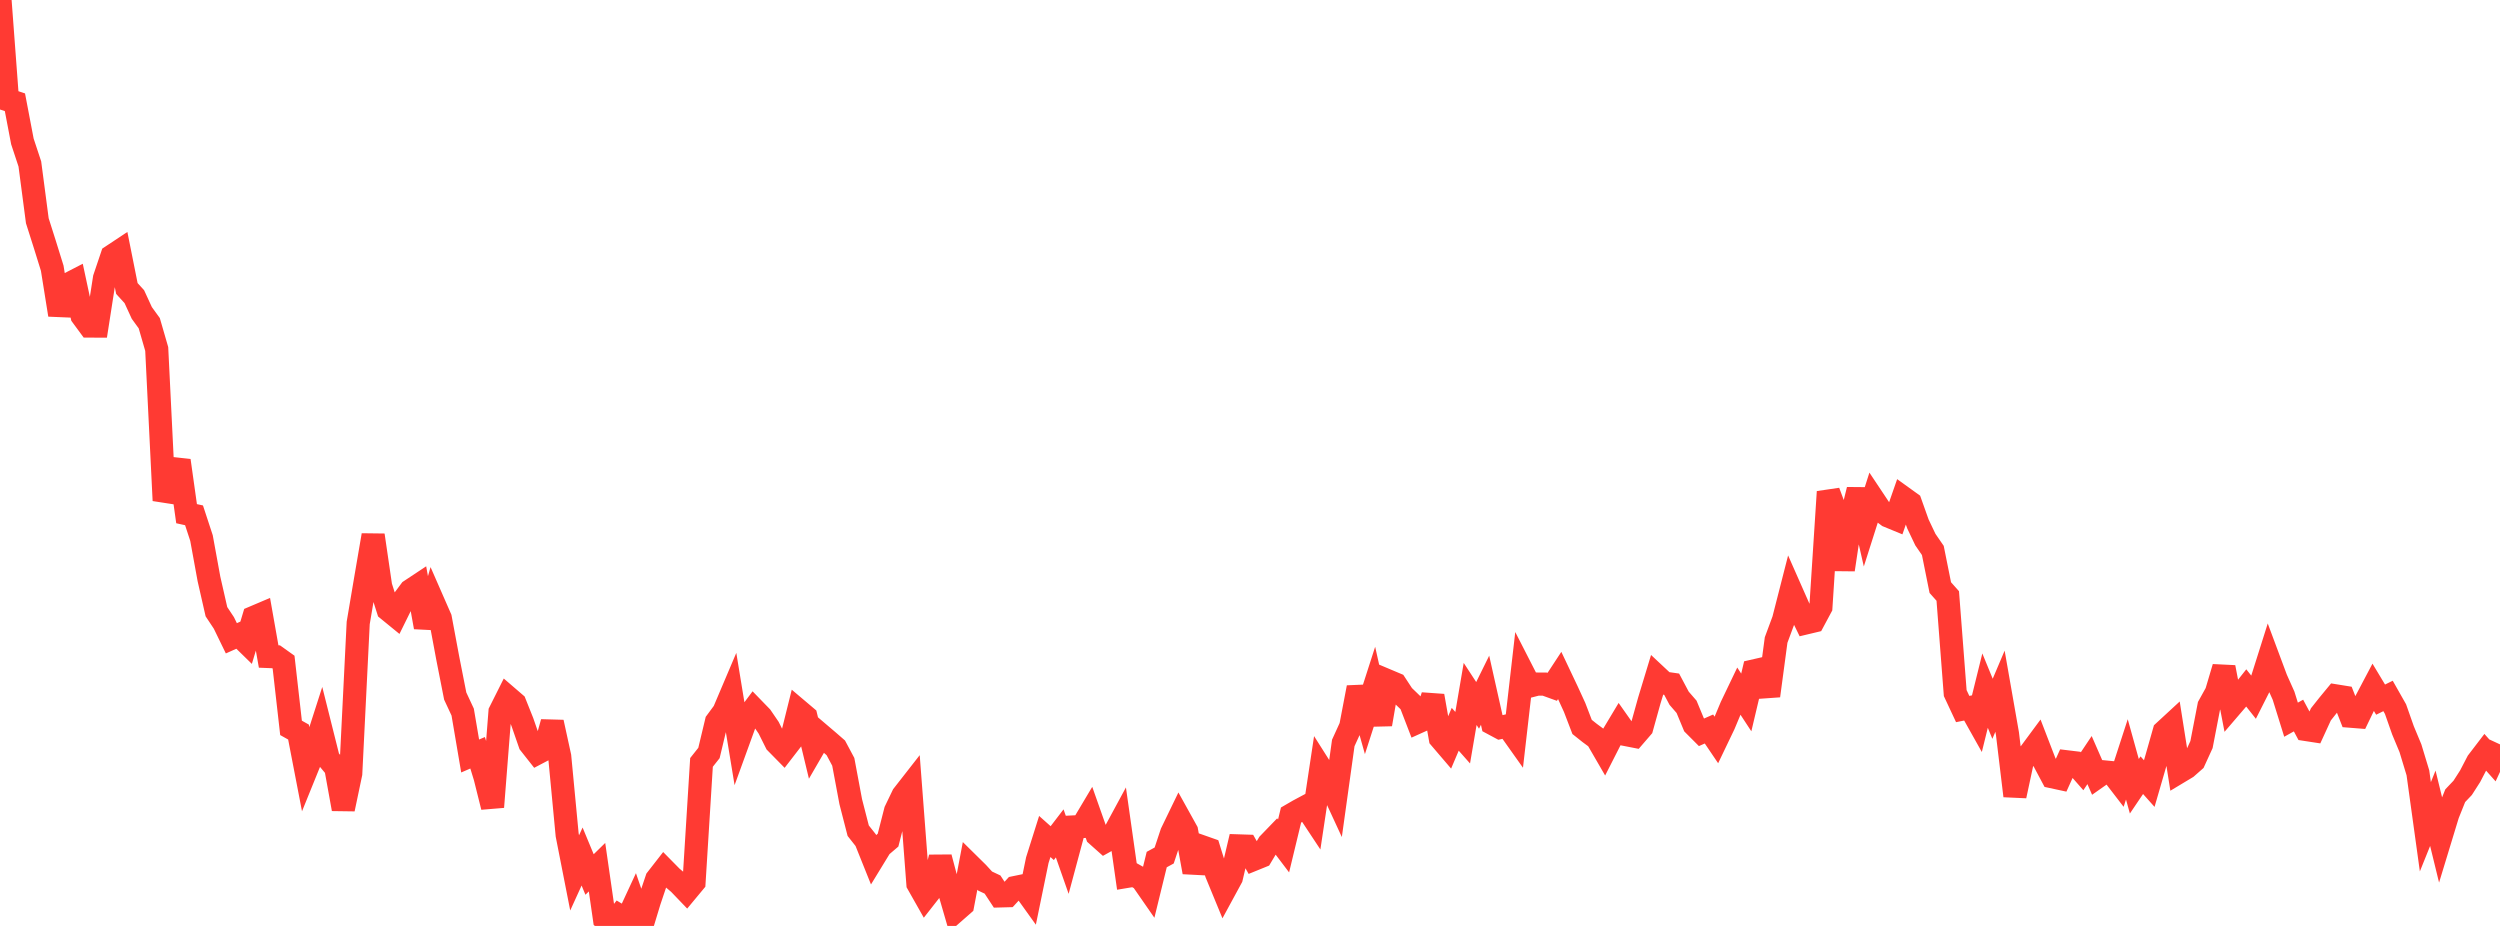 <?xml version="1.0" standalone="no"?>
<!DOCTYPE svg PUBLIC "-//W3C//DTD SVG 1.1//EN" "http://www.w3.org/Graphics/SVG/1.1/DTD/svg11.dtd">

<svg width="135" height="50" viewBox="0 0 135 50" preserveAspectRatio="none" 
  xmlns="http://www.w3.org/2000/svg"
  xmlns:xlink="http://www.w3.org/1999/xlink">


<polyline points="0.0, 0.0 0.403, 5.388 0.806, 5.522 1.209, 7.636 1.612, 8.855 2.015, 11.921 2.418, 13.189 2.821, 14.486 3.224, 17.001 3.627, 15.381 4.03, 15.173 4.433, 17.058 4.836, 17.606 5.239, 17.608 5.642, 15.023 6.045, 13.828 6.448, 13.561 6.851, 15.579 7.254, 16.02 7.657, 16.897 8.06, 17.453 8.463, 18.846 8.866, 27.027 9.269, 25.946 9.672, 24.871 10.075, 27.739 10.478, 27.828 10.881, 29.056 11.284, 31.263 11.687, 33.031 12.09, 33.639 12.493, 34.468 12.896, 34.288 13.299, 34.682 13.701, 33.341 14.104, 33.17 14.507, 35.451 14.91, 35.467 15.313, 35.755 15.716, 39.305 16.119, 39.531 16.522, 41.619 16.925, 40.625 17.328, 39.37 17.731, 40.977 18.134, 41.462 18.537, 43.687 18.94, 41.768 19.343, 33.641 19.746, 31.254 20.149, 28.9 20.552, 31.654 20.955, 32.923 21.358, 33.252 21.761, 32.435 22.164, 31.893 22.567, 31.626 22.97, 33.868 23.373, 32.462 23.776, 33.383 24.179, 35.542 24.582, 37.588 24.985, 38.452 25.388, 40.824 25.791, 40.65 26.194, 41.964 26.597, 43.577 27.0, 38.441 27.403, 37.637 27.806, 37.984 28.209, 38.993 28.612, 40.156 29.015, 40.667 29.418, 40.455 29.821, 39.002 30.224, 40.847 30.627, 45.087 31.03, 47.137 31.433, 46.252 31.836, 47.223 32.239, 46.828 32.642, 49.62 33.045, 49.96 33.448, 49.448 33.851, 49.692 34.254, 48.824 34.657, 50.0 35.06, 48.671 35.463, 47.473 35.866, 46.956 36.269, 47.365 36.672, 47.706 37.075, 48.126 37.478, 47.641 37.881, 41.17 38.284, 40.662 38.687, 38.979 39.09, 38.433 39.493, 37.484 39.896, 39.938 40.299, 38.829 40.701, 38.292 41.104, 38.707 41.507, 39.297 41.91, 40.104 42.313, 40.514 42.716, 39.992 43.119, 38.37 43.522, 38.711 43.925, 40.386 44.328, 39.69 44.731, 40.033 45.134, 40.384 45.537, 41.139 45.94, 43.29 46.343, 44.857 46.746, 45.367 47.149, 46.371 47.552, 45.711 47.955, 45.367 48.358, 43.788 48.761, 42.95 49.164, 42.434 49.567, 47.724 49.97, 48.436 50.373, 47.922 50.776, 46.299 51.179, 47.822 51.582, 49.211 51.985, 48.858 52.388, 46.739 52.791, 47.136 53.194, 47.576 53.597, 47.766 54.0, 48.379 54.403, 48.368 54.806, 47.929 55.209, 47.846 55.612, 48.408 56.015, 46.448 56.418, 45.17 56.821, 45.529 57.224, 45.003 57.627, 46.153 58.03, 44.652 58.433, 44.632 58.836, 43.955 59.239, 45.096 59.642, 45.455 60.045, 45.231 60.448, 44.486 60.851, 47.324 61.254, 47.257 61.657, 47.482 62.06, 48.063 62.463, 46.416 62.866, 46.197 63.269, 44.981 63.672, 44.149 64.075, 44.875 64.478, 47.096 64.881, 45.715 65.284, 45.857 65.687, 47.157 66.09, 48.136 66.493, 47.394 66.896, 45.679 67.299, 45.692 67.701, 46.405 68.104, 46.241 68.507, 45.566 68.91, 45.149 69.313, 45.681 69.716, 44.012 70.119, 43.778 70.522, 43.562 70.925, 44.171 71.328, 41.499 71.731, 42.135 72.134, 43.007 72.537, 40.119 72.94, 39.235 73.343, 37.124 73.746, 38.558 74.149, 37.306 74.552, 39.112 74.955, 36.771 75.358, 36.941 75.761, 37.556 76.164, 37.945 76.567, 38.991 76.97, 38.809 77.373, 37.578 77.776, 39.86 78.179, 40.331 78.582, 39.381 78.985, 39.836 79.388, 37.473 79.791, 38.09 80.194, 37.272 80.597, 39.071 81.0, 39.287 81.403, 39.197 81.806, 39.765 82.209, 36.256 82.612, 37.044 83.015, 36.94 83.418, 36.943 83.821, 37.089 84.224, 36.474 84.627, 37.325 85.03, 38.203 85.433, 39.254 85.836, 39.575 86.239, 39.873 86.642, 40.569 87.045, 39.776 87.448, 39.104 87.851, 39.676 88.254, 39.755 88.657, 39.288 89.06, 37.839 89.463, 36.511 89.866, 36.888 90.269, 36.946 90.672, 37.704 91.075, 38.169 91.478, 39.14 91.881, 39.544 92.284, 39.366 92.687, 39.962 93.09, 39.121 93.493, 38.158 93.896, 37.317 94.299, 37.932 94.701, 36.233 95.104, 36.141 95.507, 37.573 95.91, 34.561 96.313, 33.473 96.716, 31.898 97.119, 32.81 97.522, 33.635 97.925, 33.539 98.328, 32.787 98.731, 26.558 99.134, 27.64 99.537, 30.761 99.94, 28.084 100.343, 26.446 100.746, 28.216 101.149, 26.95 101.552, 27.555 101.955, 27.86 102.358, 28.026 102.761, 26.87 103.164, 27.16 103.567, 28.291 103.97, 29.139 104.373, 29.724 104.776, 31.73 105.179, 32.183 105.582, 37.427 105.985, 38.288 106.388, 38.207 106.791, 38.925 107.194, 37.293 107.597, 38.275 108.0, 37.325 108.403, 39.624 108.806, 42.977 109.209, 41.096 109.612, 40.686 110.015, 40.141 110.418, 41.187 110.821, 41.944 111.224, 42.031 111.627, 41.14 112.03, 41.189 112.433, 41.648 112.836, 41.044 113.239, 41.967 113.642, 41.684 114.045, 41.723 114.448, 42.247 114.851, 41.006 115.254, 42.458 115.657, 41.861 116.06, 42.313 116.463, 40.924 116.866, 39.504 117.269, 39.132 117.672, 41.686 118.075, 41.444 118.478, 41.089 118.881, 40.207 119.284, 38.123 119.687, 37.396 120.09, 36.036 120.493, 38.129 120.896, 37.659 121.299, 37.15 121.701, 37.659 122.104, 36.862 122.507, 35.587 122.91, 36.668 123.313, 37.569 123.716, 38.864 124.119, 38.639 124.522, 39.392 124.925, 39.454 125.328, 38.575 125.731, 38.067 126.134, 37.578 126.537, 37.643 126.94, 38.675 127.343, 38.707 127.746, 37.872 128.149, 37.109 128.552, 37.78 128.955, 37.581 129.358, 38.292 129.761, 39.437 130.164, 40.405 130.567, 41.733 130.97, 44.646 131.373, 43.646 131.776, 45.297 132.179, 43.974 132.582, 42.968 132.985, 42.544 133.388, 41.915 133.791, 41.14 134.194, 40.613 134.597, 41.066 135.0, 40.196" fill="none" stroke="#ff3a33" stroke-width="1.25"/>

</svg>